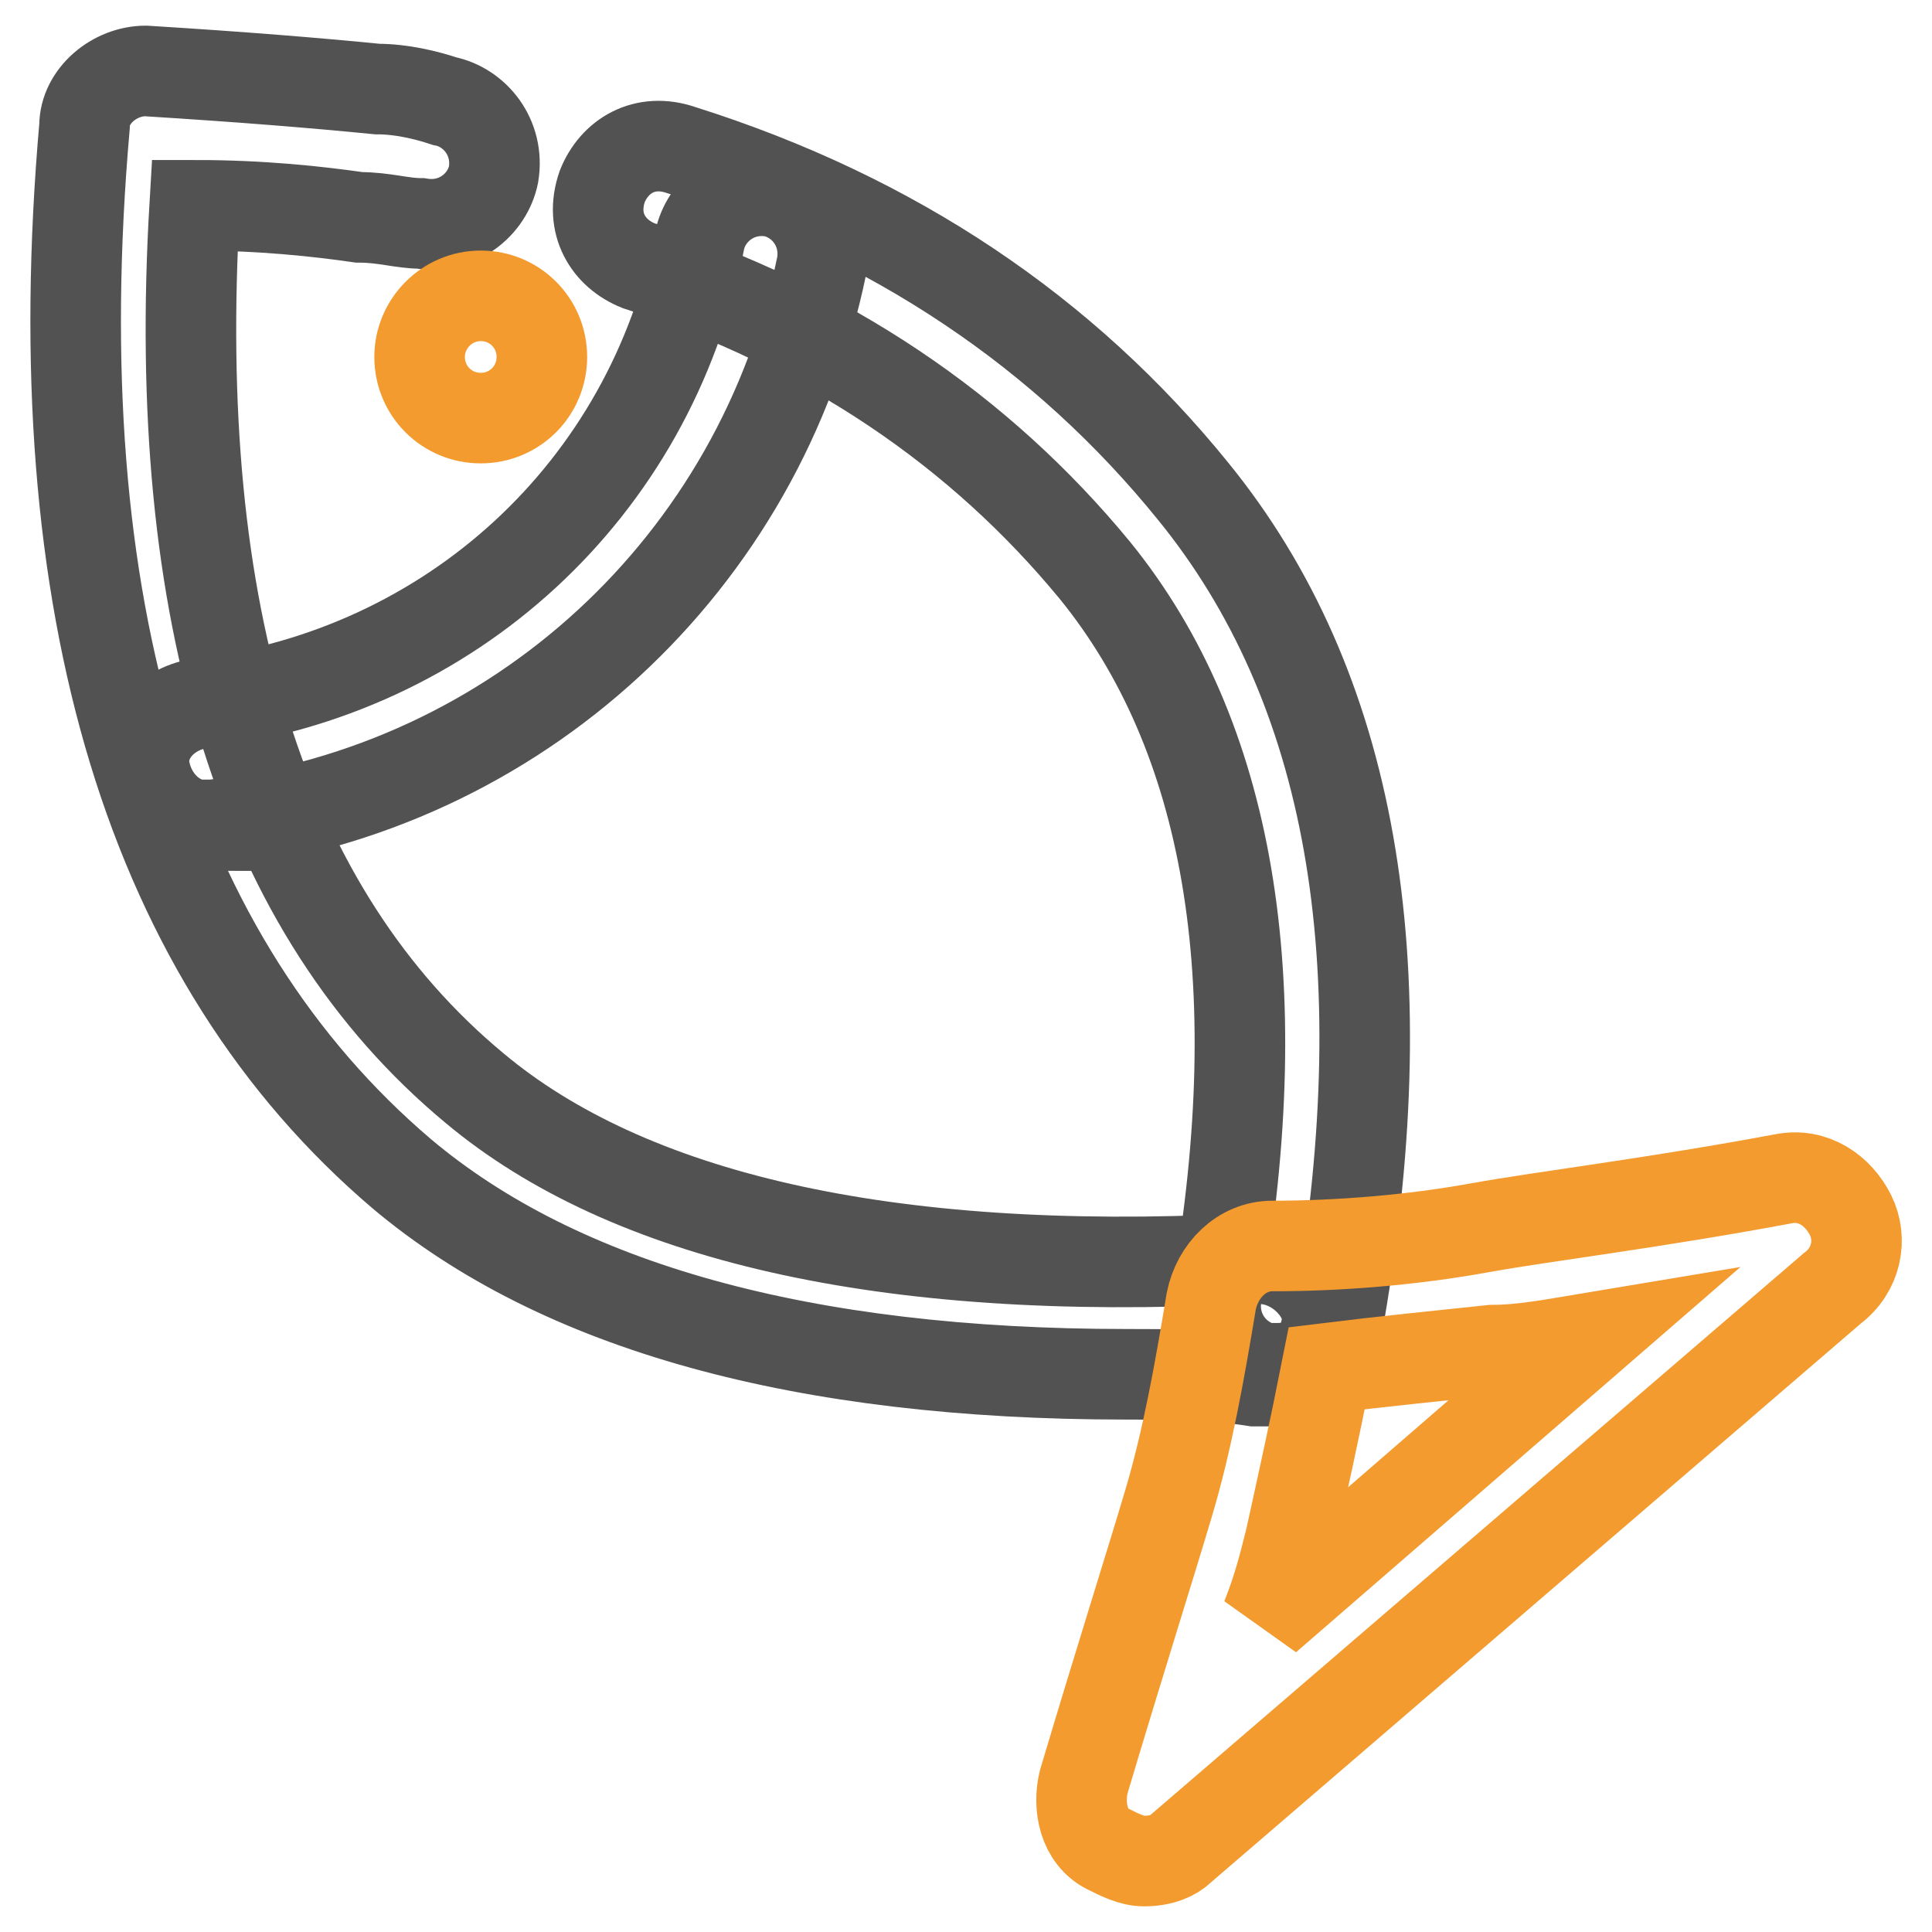 <?xml version="1.0" encoding="utf-8"?>
<!-- Svg Vector Icons : http://www.onlinewebfonts.com/icon -->
<!DOCTYPE svg PUBLIC "-//W3C//DTD SVG 1.1//EN" "http://www.w3.org/Graphics/SVG/1.1/DTD/svg11.dtd">
<svg version="1.1" xmlns="http://www.w3.org/2000/svg" xmlns:xlink="http://www.w3.org/1999/xlink" x="0px" y="0px" viewBox="0 0 256 256" enable-background="new 0 0 256 256" xml:space="preserve">
<g> <path stroke-width="12" fill-opacity="0" stroke="#525252"  d="M149.2,182.1c-42.8,0-75-8.9-96-26.6c-33.1-28.2-47.6-75-42-138.8c0-4,4-7.3,8.1-7.3 c12.9,0.8,22.6,1.6,30.7,2.4c3.2,0,6.5,0.8,8.9,1.6c4,0.8,7.3,4.8,6.5,9.7c-0.8,4-4.8,7.3-9.7,6.5c-2.4,0-4.8-0.8-8.1-0.8 c-5.6-0.8-12.9-1.6-21.8-1.6c-3.2,54.1,8.9,93.6,37.1,117c20.2,16.9,54.1,25,101.7,22.6h2.4c4,0,8.1,3.2,8.9,7.3 c0,4.8-3.2,8.1-7.3,8.9h-2.4C160.5,182.1,154.8,182.1,149.2,182.1L149.2,182.1z"/> <path stroke-width="12" fill-opacity="0" stroke="#525252"  d="M169.3,181.3h-1.6c-4-0.8-7.3-4.8-6.5-9.7c7.3-42,1.6-74.2-16.1-96C129.8,57,109.6,43.3,84.6,35.2 c-4-1.6-6.5-5.6-4.8-10.5c1.6-4,5.6-6.5,10.5-4.8c28.2,8.9,50.8,24.2,67.8,45.2c21,25.8,27.4,62.1,19.4,108.9 C176.6,178.8,173.4,181.3,169.3,181.3L169.3,181.3z"/> <path stroke-width="12" fill-opacity="0" stroke="#525252"  d="M27.3,109.4c-4,0-7.3-3.2-8.1-7.3c-0.8-4,2.4-8.1,7.3-8.9c33.1-4,59.7-28.2,66.2-61.3 c0.8-4,4.8-7.3,9.7-6.5c4,0.8,7.3,4.8,6.5,9.7c-8.1,39.5-40.3,69.4-80.7,74.2H27.3z"/> <path stroke-width="12" fill-opacity="0" stroke="#f39b2f"  d="M55.6,47.3c0,4.5,3.6,8.1,8.1,8.1c4.5,0,8.1-3.6,8.1-8.1c0-4.5-3.6-8.1-8.1-8.1 C59.2,39.2,55.6,42.9,55.6,47.3L55.6,47.3z"/> <path stroke-width="12" fill-opacity="0" stroke="#f39b2f"  d="M151.6,246.6c-1.6,0-3.2-0.8-4.8-1.6c-3.2-1.6-4-5.6-3.2-8.9c4.8-16.1,8.9-29,11.3-37.1 c2.4-8.1,4-16.9,5.6-26.6c0.8-4,4-7.3,8.1-7.3c8.9,0,18.6-0.8,27.4-2.4c8.9-1.6,22.6-3.2,40.3-6.5c4-0.8,7.3,1.6,8.9,4.8 s0.8,7.3-2.4,9.7L156.4,245C155.6,245.8,154,246.6,151.6,246.6L151.6,246.6z M175.8,181.3c-1.6,8.1-3.2,15.3-4.8,22.6 c-0.8,3.2-1.6,6.5-3.2,10.5l42.8-37.1c-4.8,0.8-8.9,1.6-12.9,1.6C191.1,179.6,183.1,180.4,175.8,181.3L175.8,181.3z"/></g>
</svg>